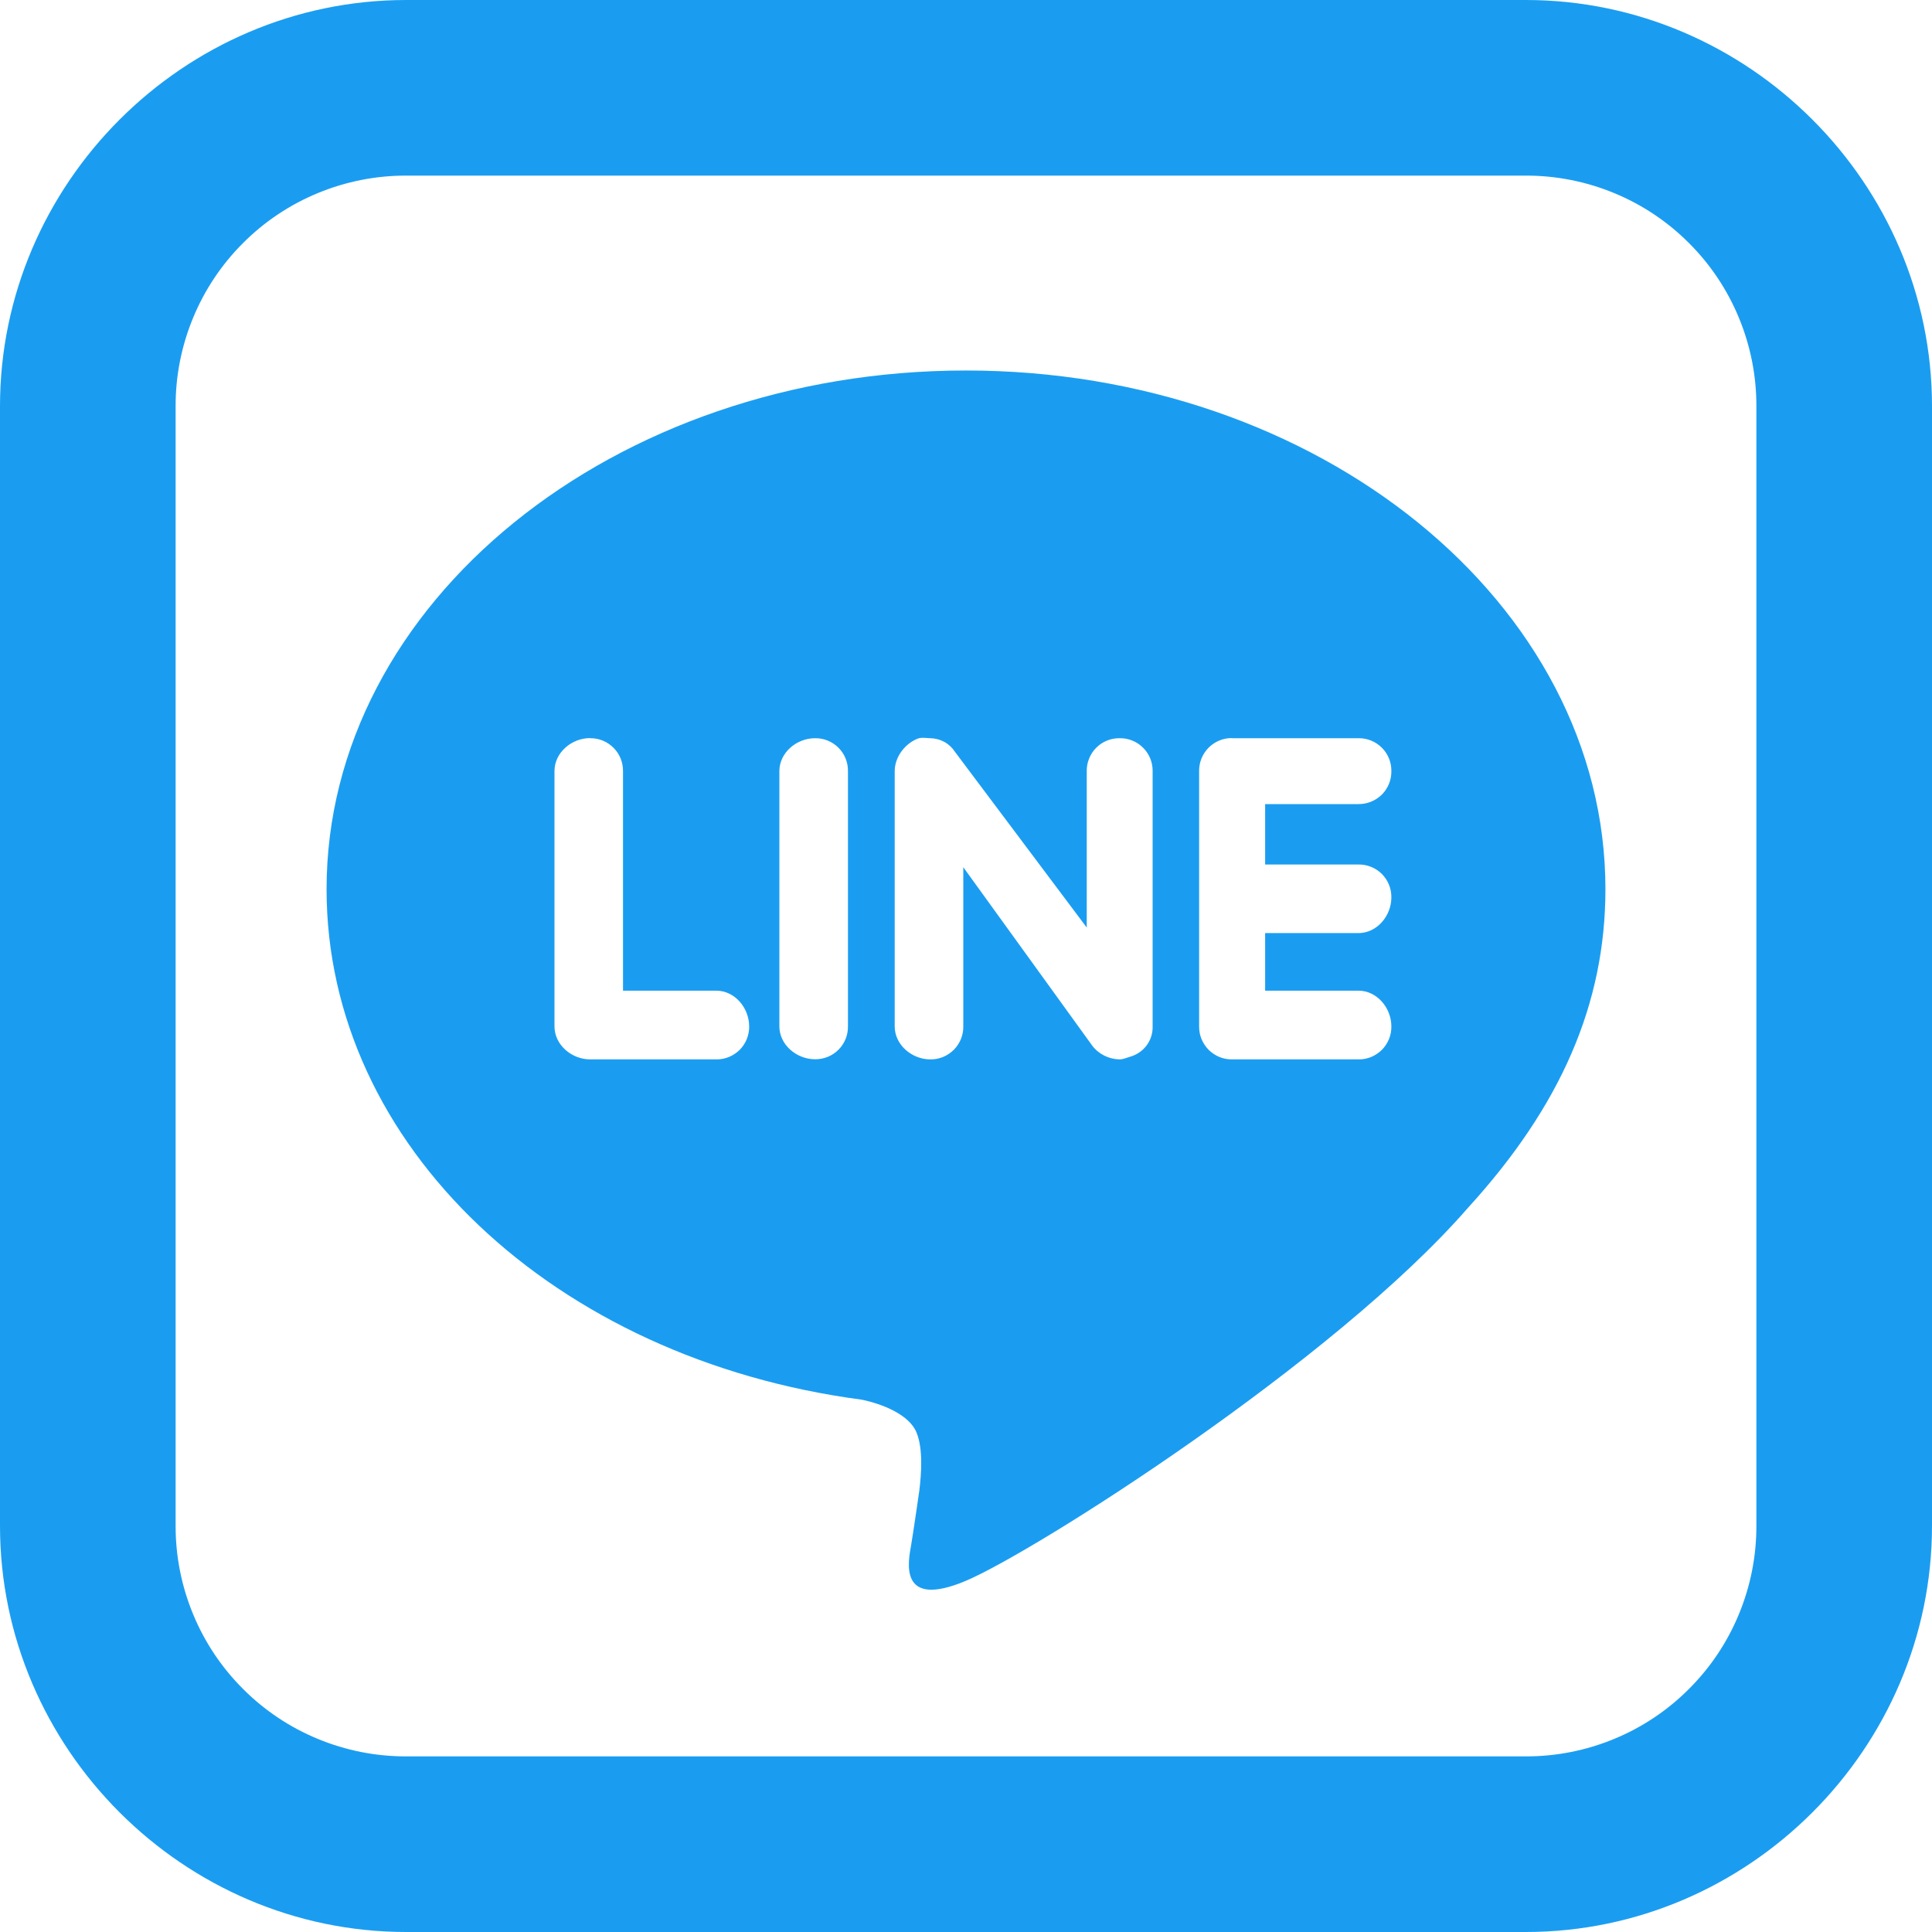 <svg width="30" height="30" viewBox="0 0 30 30" fill="none" xmlns="http://www.w3.org/2000/svg">
<path d="M6.307 0C2.85 0 0 2.85 0 6.307V23.693C0 27.15 2.85 30 6.307 30H23.693C27.15 30 30 27.15 30 23.693V6.307C30 2.85 27.15 0 23.693 0H6.307ZM6.307 2.727H23.693C24.163 2.726 24.629 2.818 25.064 2.998C25.499 3.177 25.894 3.441 26.226 3.774C26.559 4.106 26.823 4.501 27.002 4.936C27.182 5.371 27.274 5.836 27.273 6.307V23.693C27.274 24.163 27.182 24.629 27.002 25.064C26.823 25.499 26.559 25.894 26.226 26.226C25.894 26.559 25.499 26.823 25.064 27.002C24.629 27.182 24.163 27.274 23.693 27.273H6.307C5.836 27.274 5.371 27.182 4.936 27.002C4.501 26.823 4.106 26.559 3.774 26.226C3.441 25.894 3.177 25.499 2.998 25.064C2.818 24.629 2.726 24.163 2.727 23.693V6.307C2.726 5.836 2.818 5.371 2.998 4.936C3.177 4.501 3.441 4.106 3.774 3.774C4.106 3.441 4.501 3.177 4.936 2.998C5.371 2.818 5.836 2.726 6.307 2.727ZM15 5.753C9.524 5.753 5.071 9.364 5.071 13.807C5.071 17.791 8.609 21.105 13.381 21.734C13.706 21.802 14.12 21.967 14.232 22.245C14.335 22.494 14.307 22.883 14.276 23.14C14.276 23.14 14.175 23.842 14.148 23.992C14.105 24.241 13.941 24.993 15 24.546C16.059 24.098 20.715 21.147 22.799 18.75C24.236 17.174 24.929 15.586 24.929 13.807C24.929 9.364 20.476 5.753 15 5.753ZM9.162 11.463C9.23 11.462 9.297 11.474 9.359 11.5C9.421 11.525 9.478 11.563 9.526 11.611C9.574 11.658 9.611 11.715 9.637 11.777C9.662 11.84 9.675 11.907 9.674 11.974V15.383H11.122C11.409 15.383 11.633 15.65 11.633 15.938C11.634 16.006 11.621 16.073 11.596 16.135C11.571 16.197 11.533 16.254 11.486 16.302C11.438 16.349 11.381 16.387 11.319 16.413C11.256 16.438 11.189 16.451 11.122 16.45H9.164C8.876 16.45 8.61 16.224 8.61 15.938V11.973C8.61 11.686 8.876 11.461 9.164 11.461L9.162 11.463ZM12.656 11.463C12.723 11.462 12.79 11.474 12.853 11.5C12.915 11.525 12.972 11.563 13.02 11.611C13.067 11.658 13.105 11.715 13.13 11.777C13.156 11.84 13.168 11.907 13.167 11.974V15.937C13.168 16.004 13.156 16.071 13.13 16.134C13.105 16.196 13.067 16.253 13.02 16.3C12.972 16.348 12.915 16.386 12.853 16.411C12.79 16.436 12.723 16.449 12.656 16.448C12.37 16.448 12.102 16.224 12.102 15.937V11.974C12.102 11.688 12.368 11.463 12.656 11.463ZM14.276 11.463C14.329 11.448 14.393 11.463 14.446 11.463C14.523 11.464 14.598 11.484 14.665 11.521C14.732 11.558 14.788 11.611 14.829 11.675L16.875 14.403V11.976C16.874 11.908 16.886 11.841 16.912 11.778C16.937 11.716 16.974 11.659 17.022 11.611C17.07 11.563 17.127 11.525 17.189 11.5C17.252 11.474 17.319 11.462 17.386 11.463C17.454 11.462 17.521 11.474 17.583 11.5C17.646 11.525 17.702 11.563 17.75 11.611C17.798 11.658 17.835 11.715 17.861 11.777C17.886 11.84 17.899 11.907 17.898 11.974V15.937C17.901 16.042 17.869 16.145 17.807 16.23C17.746 16.314 17.657 16.376 17.557 16.406C17.502 16.422 17.439 16.45 17.386 16.45C17.304 16.449 17.222 16.429 17.148 16.392C17.074 16.355 17.009 16.302 16.959 16.235L14.958 13.466V15.938C14.959 16.006 14.946 16.073 14.921 16.135C14.895 16.197 14.858 16.254 14.81 16.302C14.762 16.349 14.706 16.387 14.643 16.413C14.581 16.438 14.514 16.451 14.446 16.45C14.159 16.45 13.893 16.224 13.893 15.938V11.973C13.893 11.749 14.062 11.531 14.274 11.461L14.276 11.463ZM19.133 11.463H21.094C21.162 11.462 21.228 11.474 21.291 11.5C21.353 11.525 21.41 11.563 21.458 11.611C21.505 11.658 21.543 11.715 21.568 11.777C21.594 11.84 21.606 11.907 21.605 11.974C21.606 12.041 21.594 12.108 21.568 12.171C21.543 12.233 21.505 12.29 21.458 12.338C21.41 12.385 21.353 12.423 21.291 12.448C21.228 12.474 21.162 12.486 21.094 12.486H19.645V13.424H21.094C21.162 13.423 21.228 13.435 21.291 13.461C21.353 13.486 21.41 13.524 21.458 13.571C21.505 13.619 21.543 13.676 21.568 13.738C21.594 13.801 21.606 13.868 21.605 13.935C21.605 14.221 21.382 14.489 21.094 14.489H19.645V15.383H21.094C21.381 15.383 21.605 15.65 21.605 15.938C21.606 16.006 21.594 16.073 21.568 16.135C21.543 16.197 21.505 16.254 21.458 16.302C21.41 16.349 21.353 16.387 21.291 16.413C21.228 16.438 21.162 16.451 21.094 16.45H19.132C19.064 16.451 18.997 16.438 18.935 16.413C18.873 16.387 18.816 16.349 18.768 16.302C18.721 16.254 18.683 16.197 18.657 16.135C18.632 16.073 18.619 16.006 18.62 15.938V11.973C18.619 11.905 18.632 11.838 18.657 11.776C18.683 11.713 18.721 11.657 18.768 11.609C18.816 11.561 18.873 11.524 18.935 11.498C18.997 11.473 19.064 11.46 19.132 11.461L19.133 11.463Z" fill="#1A9DF1"/>
</svg>
